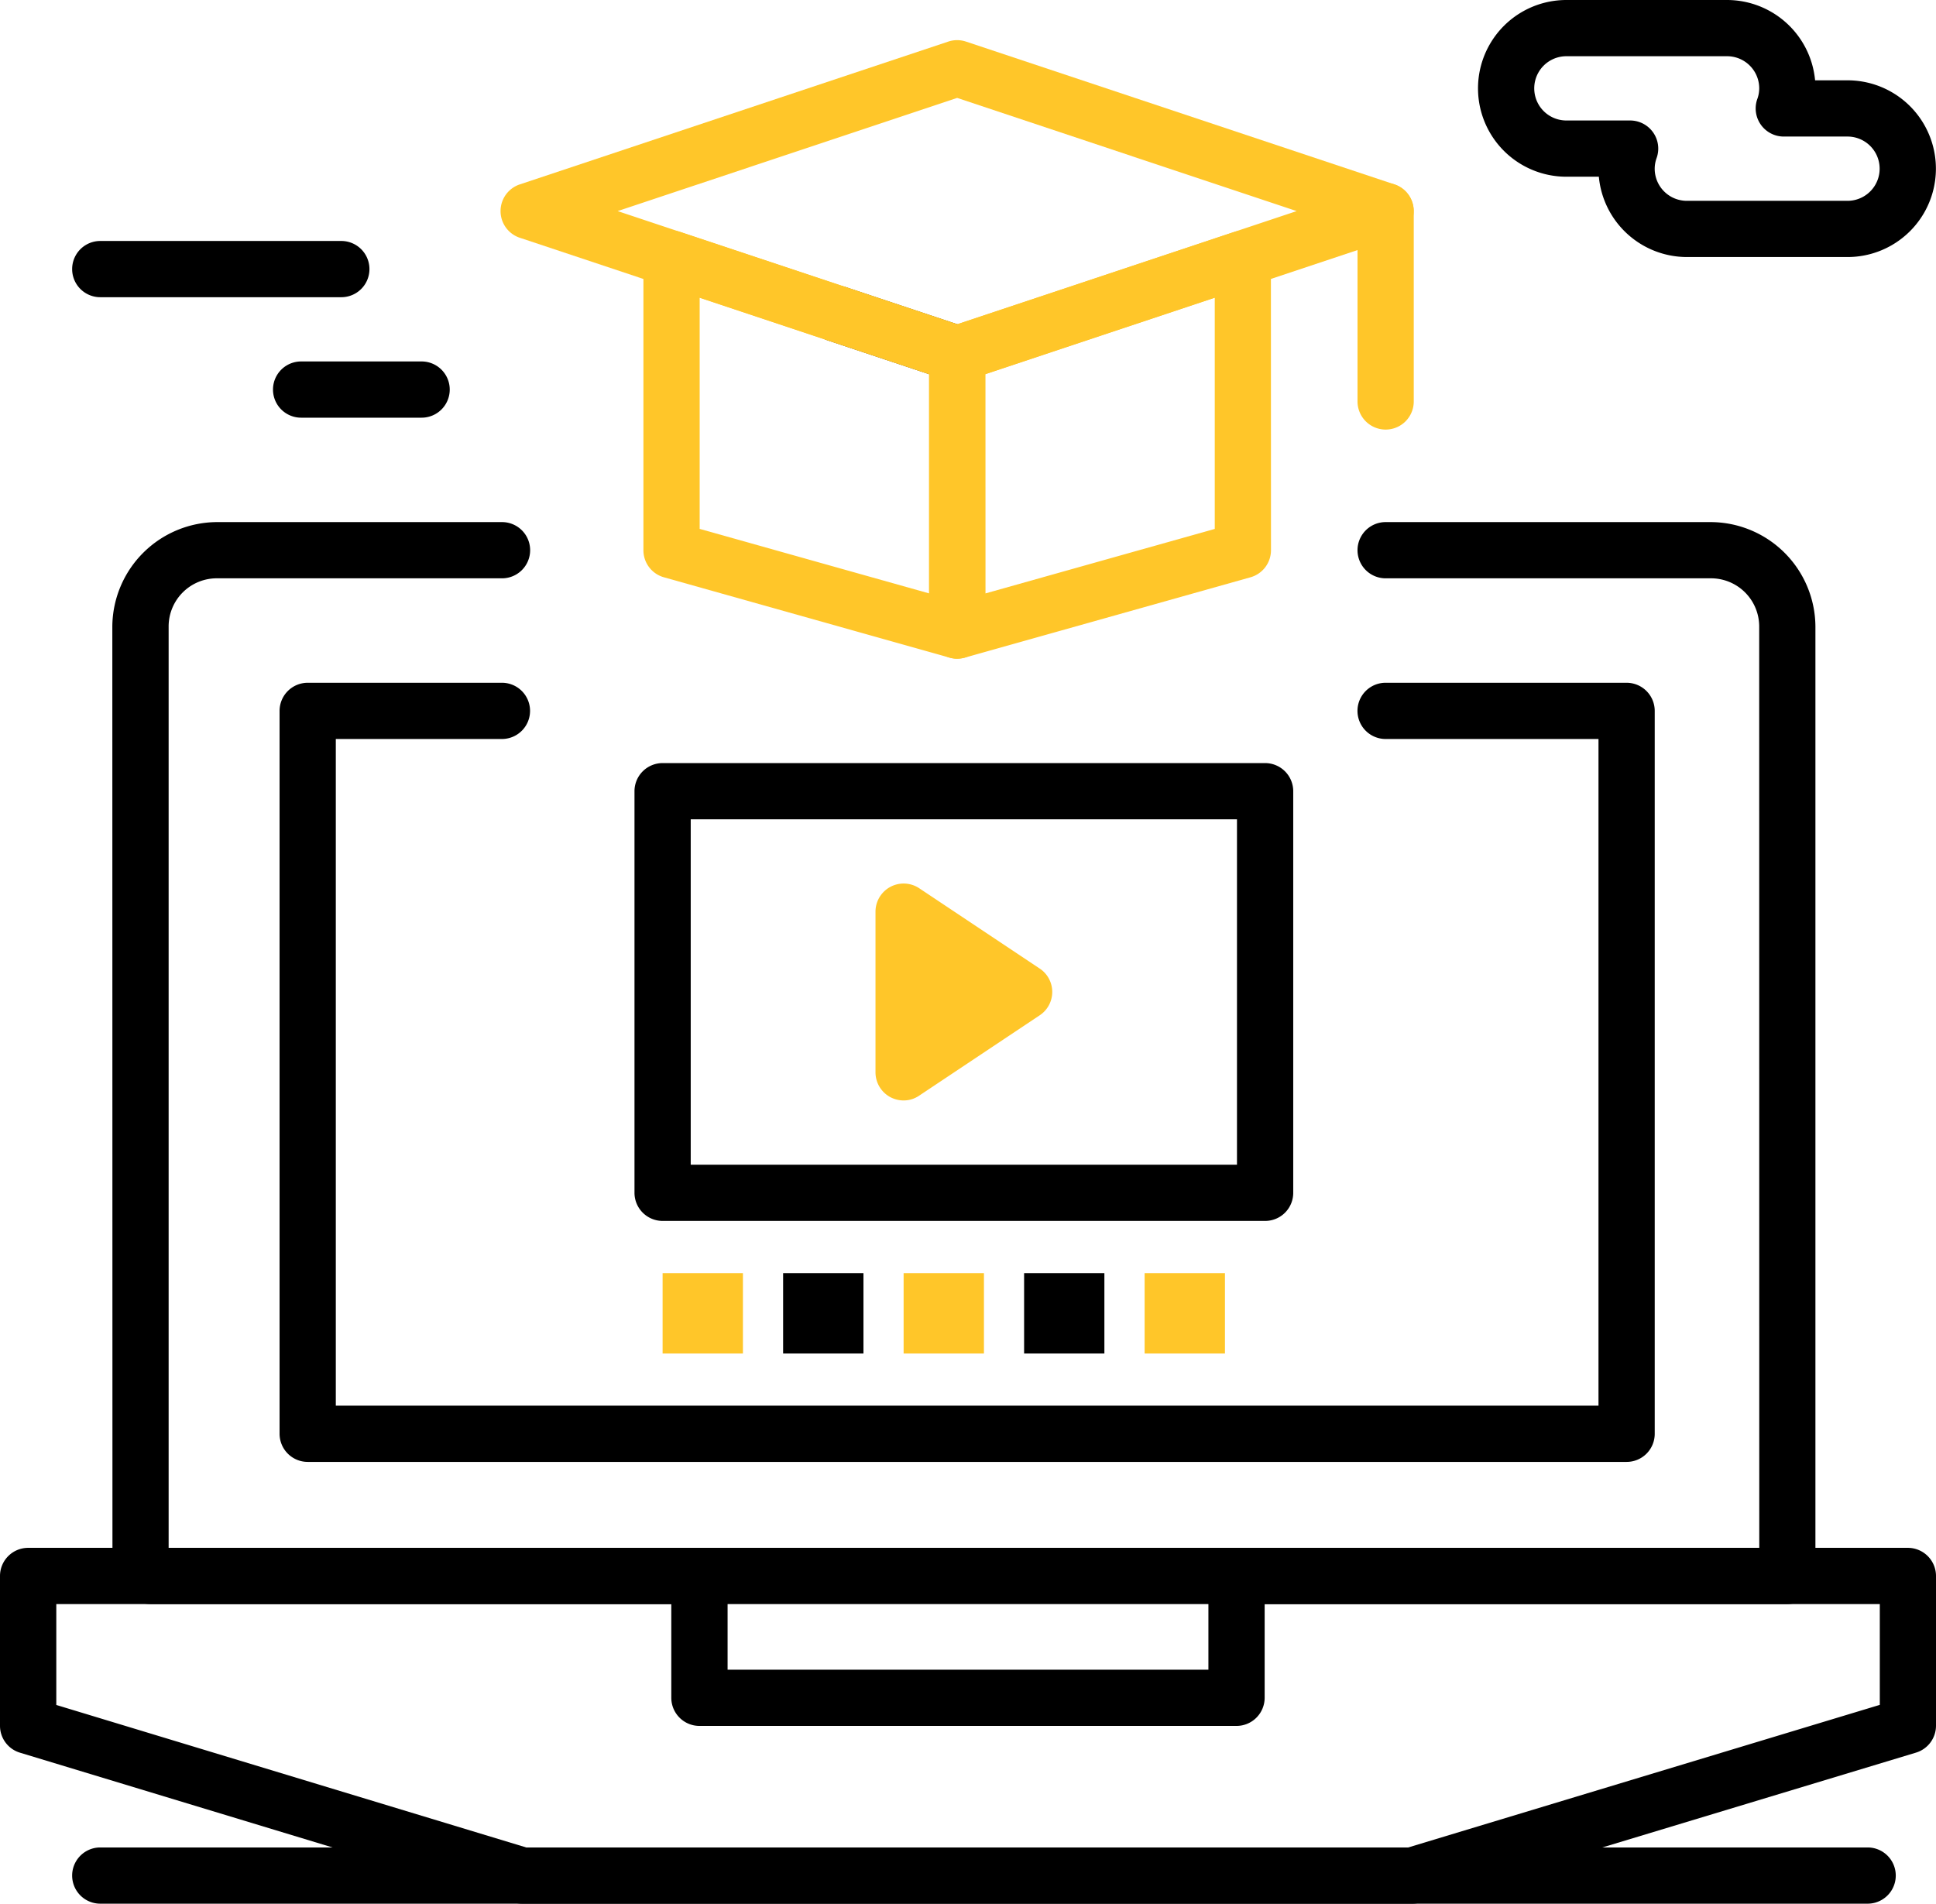 <svg xmlns="http://www.w3.org/2000/svg" width="153.62" height="151.075" viewBox="0 0 153.62 151.075">
  <g id="np_degree_2697379_000000" transform="translate(-2.933 -3.711)">
    <path id="Path_4744" data-name="Path 4744" d="M50.341,48.9A2.207,2.207,0,0,1,49,48.443a2.234,2.234,0,0,1-.886-1.778V24.711a2.228,2.228,0,0,1,1.523-2.116L72.3,15.041a2.227,2.227,0,0,1,2.932,2.116l.006,23.133a2.232,2.232,0,0,1-1.625,2.148L50.947,48.813a2.169,2.169,0,0,1-.606.083Zm2.231-22.579v17.4L70.777,38.6V20.249Z" transform="translate(28.546 7.086)" fill="#ffc629"/>
    <path id="Path_4745" data-name="Path 4745" d="M54.043,25.251a2.282,2.282,0,0,1-.708-.115l-9.562-3.187a2.225,2.225,0,0,1-1.523-2.116,2.282,2.282,0,0,1,.115-.708,2.232,2.232,0,0,1,2.824-1.409L54.751,20.9a2.225,2.225,0,0,1,1.523,2.116,2.282,2.282,0,0,1-.115.708,2.233,2.233,0,0,1-2.116,1.523Z" transform="translate(24.844 8.777)"/>
    <path id="Path_4746" data-name="Path 4746" d="M59.118,48.9a2.169,2.169,0,0,1-.606-.083L35.844,42.441a2.226,2.226,0,0,1-1.625-2.148V17.153a2.241,2.241,0,0,1,.924-1.81,2.216,2.216,0,0,1,2.008-.306L59.819,22.59a2.228,2.228,0,0,1,1.523,2.116l.006,21.96A2.234,2.234,0,0,1,59.118,48.9ZM38.682,38.6l18.205,5.119V26.32L38.682,20.251Z" transform="translate(19.769 7.083)" fill="#ffc629"/>
    <path id="Path_4747" data-name="Path 4747" d="M63.5,32.794a2.252,2.252,0,0,1-.708-.115l-34-11.334a2.232,2.232,0,0,1,0-4.233l34-11.334a2.219,2.219,0,0,1,1.409,0l34,11.334a2.232,2.232,0,0,1,0,4.233l-34,11.334A2.184,2.184,0,0,1,63.5,32.794ZM36.559,19.229,63.5,28.211l26.939-8.982L63.5,10.247Z" transform="translate(15.383 1.234)" fill="#ffc629"/>
    <path id="Path_4748" data-name="Path 4748" d="M71.173,32.179a2.234,2.234,0,0,1-2.231-2.231V14.841a2.231,2.231,0,0,1,4.462,0V29.948A2.229,2.229,0,0,1,71.173,32.179Z" transform="translate(41.709 5.623)" fill="#ffc629"/>
    <path id="Path_4749" data-name="Path 4749" d="M115,107.223H44.355a2.262,2.262,0,0,1-.65-.1L4.514,95.239A2.228,2.228,0,0,1,2.933,93.1V81.215a2.234,2.234,0,0,1,2.231-2.231H58.436a2.234,2.234,0,0,1,2.231,2.231v7.439H98.819V81.215a2.234,2.234,0,0,1,2.231-2.231h53.272a2.234,2.234,0,0,1,2.231,2.231V93.1a2.234,2.234,0,0,1-1.587,2.135l-39.318,11.889a2.23,2.23,0,0,1-.65.1Zm-70.311-4.462h69.986l37.419-11.315v-8H103.282v7.439a2.234,2.234,0,0,1-2.231,2.231H58.431A2.234,2.234,0,0,1,56.2,90.886V83.447H7.4v8.006Z" transform="translate(0 47.563)"/>
    <path id="Path_4750" data-name="Path 4750" d="M35.152,65.625h6.374V72H35.152Z" transform="translate(20.358 39.122)" fill="#ffc629"/>
    <path id="Path_4751" data-name="Path 4751" d="M41.012,65.625h6.374V72H41.012Z" transform="translate(24.061 39.122)"/>
    <path id="Path_4752" data-name="Path 4752" d="M46.871,65.625h6.374V72H46.871Z" transform="translate(27.763 39.122)" fill="#ffc629"/>
    <path id="Path_4753" data-name="Path 4753" d="M52.73,65.625H59.1V72H52.73Z" transform="translate(31.465 39.122)"/>
    <path id="Path_4754" data-name="Path 4754" d="M58.59,65.625h6.374V72H58.59Z" transform="translate(35.168 39.122)" fill="#ffc629"/>
    <path id="Path_4755" data-name="Path 4755" d="M141.3,114.966H11.505a3.079,3.079,0,0,1-3.1-3.117L8.395,37.4a8.343,8.343,0,0,1,8.363-8.3H39.317a2.231,2.231,0,1,1,0,4.462H16.758A3.822,3.822,0,0,0,12.863,37.4v73.1H139.079l-.006-73.1a3.826,3.826,0,0,0-3.895-3.838H109.431a2.231,2.231,0,1,1,0-4.462h25.746a8.337,8.337,0,0,1,8.357,8.3v75.334a2.229,2.229,0,0,1-2.231,2.231Z" transform="translate(3.451 16.044)"/>
    <path id="Path_4756" data-name="Path 4756" d="M123.415,98.747H18.758a2.234,2.234,0,0,1-2.231-2.231V39.146a2.234,2.234,0,0,1,2.231-2.231H34.171a2.231,2.231,0,1,1,0,4.462H20.989V94.285H121.182V41.377H104.289a2.231,2.231,0,1,1,0-4.462h19.124a2.234,2.234,0,0,1,2.231,2.231v57.37a2.229,2.229,0,0,1-2.231,2.231Z" transform="translate(8.59 20.98)"/>
    <path id="Path_4757" data-name="Path 4757" d="M148.911,98.017H8.672a2.231,2.231,0,0,1,0-4.462h140.24a2.231,2.231,0,0,1,0,4.462Z" transform="translate(2.217 56.769)"/>
    <path id="Path_4758" data-name="Path 4758" d="M104.124,24.109H91.375a7.025,7.025,0,0,1-6.986-6.374H81.813a7.012,7.012,0,1,1,0-14.024H94.562a7.025,7.025,0,0,1,6.986,6.374h2.575a7.012,7.012,0,1,1,0,14.024ZM81.813,8.173a2.55,2.55,0,1,0,0,5.1h5.061a2.231,2.231,0,0,1,2.1,2.977,2.483,2.483,0,0,0-.153.848,2.549,2.549,0,0,0,2.55,2.55h12.749a2.55,2.55,0,0,0,0-5.1H99.062a2.231,2.231,0,0,1-2.1-2.977,2.483,2.483,0,0,0,.153-.848,2.549,2.549,0,0,0-2.55-2.55Z" transform="translate(45.411 0)"/>
    <path id="Path_4759" data-name="Path 4759" d="M27.8,19.892H8.672a2.231,2.231,0,0,1,0-4.462H27.8a2.231,2.231,0,0,1,0,4.462Z" transform="translate(2.217 7.405)"/>
    <path id="Path_4760" data-name="Path 4760" d="M28,25.751H18.438a2.231,2.231,0,1,1,0-4.462H28a2.231,2.231,0,1,1,0,4.462Z" transform="translate(8.388 11.107)"/>
    <path id="Path_4761" data-name="Path 4761" d="M83.825,77.155H36.016a2.234,2.234,0,0,1-2.231-2.231V43.052a2.234,2.234,0,0,1,2.231-2.231H83.825a2.234,2.234,0,0,1,2.231,2.231V74.924a2.229,2.229,0,0,1-2.231,2.231ZM38.247,72.693H81.592V45.282H38.247Z" transform="translate(19.494 23.448)"/>
    <path id="Path_4762" data-name="Path 4762" d="M47.735,63.892a2.273,2.273,0,0,1-1.052-.261,2.235,2.235,0,0,1-1.179-1.97V48.912a2.233,2.233,0,0,1,3.468-1.861l9.562,6.374a2.227,2.227,0,0,1,0,3.71L48.971,63.51a2.177,2.177,0,0,1-1.237.382Zm2.231-10.811,3.308,2.205Z" transform="translate(26.899 27.15)" fill="#ffc629"/>
  </g>
</svg>
